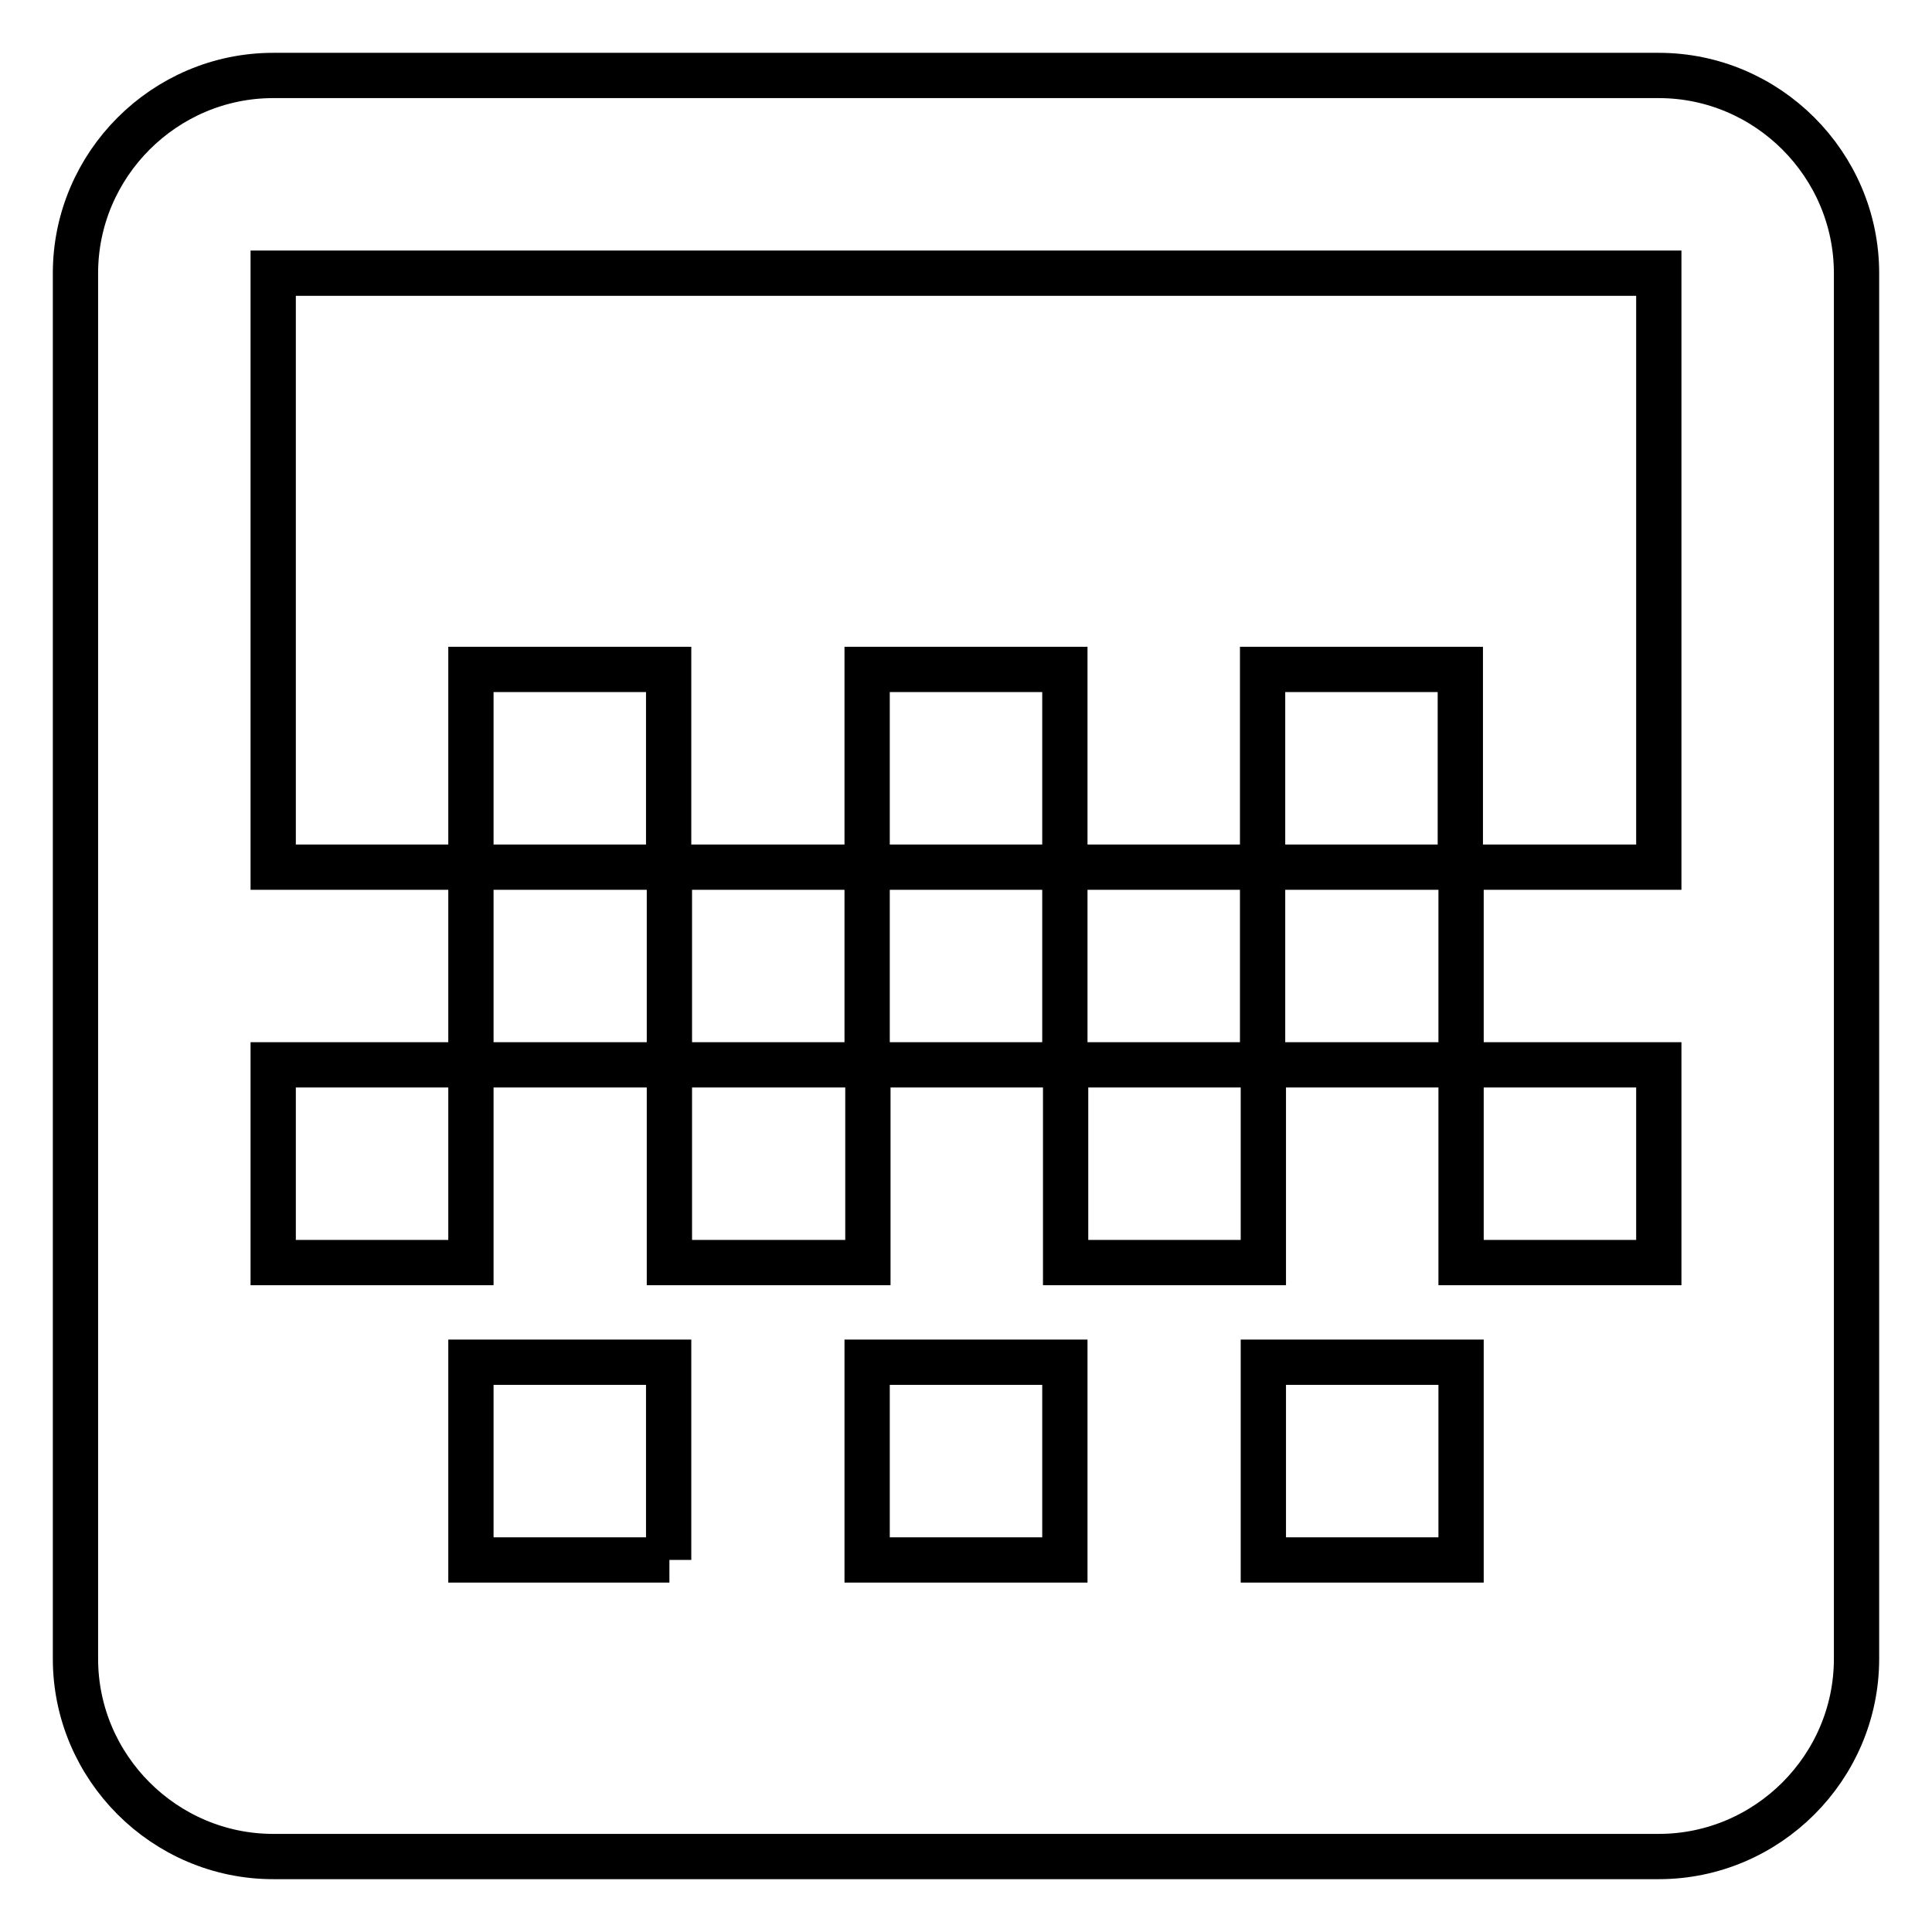 <?xml version="1.0" encoding="utf-8"?>
<!-- Svg Vector Icons : http://www.onlinewebfonts.com/icon -->
<!DOCTYPE svg PUBLIC "-//W3C//DTD SVG 1.1//EN" "http://www.w3.org/Graphics/SVG/1.1/DTD/svg11.dtd">
<svg version="1.1" xmlns="http://www.w3.org/2000/svg" xmlns:xlink="http://www.w3.org/1999/xlink" x="0px" y="0px" viewBox="0 0 256 256" enable-background="new 0 0 256 256" xml:space="preserve">
<g> <path stroke-width="6" fill-opacity="0" stroke="#000000"  d="M114.9,88.7h26.2v26.2h-26.2V88.7z M88.7,114.9h26.2v26.2H88.7V114.9z M141.1,114.9h26.2v26.2h-26.2V114.9z  M167.3,88.7h26.2v26.2h-26.2V88.7z M62.4,88.7h26.2v26.2H62.4V88.7z M219.8,10H36.2C21.8,10,10,21.8,10,36.2v183.6 c0,14.4,11.8,26.2,26.2,26.2h183.6c14.4,0,26.2-11.8,26.2-26.2V36.2C246,21.8,234.2,10,219.8,10L219.8,10z M88.7,206.7H62.4v-26.2 h26.2V206.7z M141.1,206.7h-26.2v-26.2h26.2V206.7z M193.6,206.7h-26.2v-26.2h26.2V206.7z M219.8,114.9h-26.2v26.2h26.2v26.2h-26.2 v-26.2h-26.2v26.2h-26.2v-26.2h-26.2v26.2H88.7v-26.2H62.4v26.2H36.2v-26.2h26.2v-26.2H36.2V36.2h183.6V114.9L219.8,114.9z"/></g>
</svg>